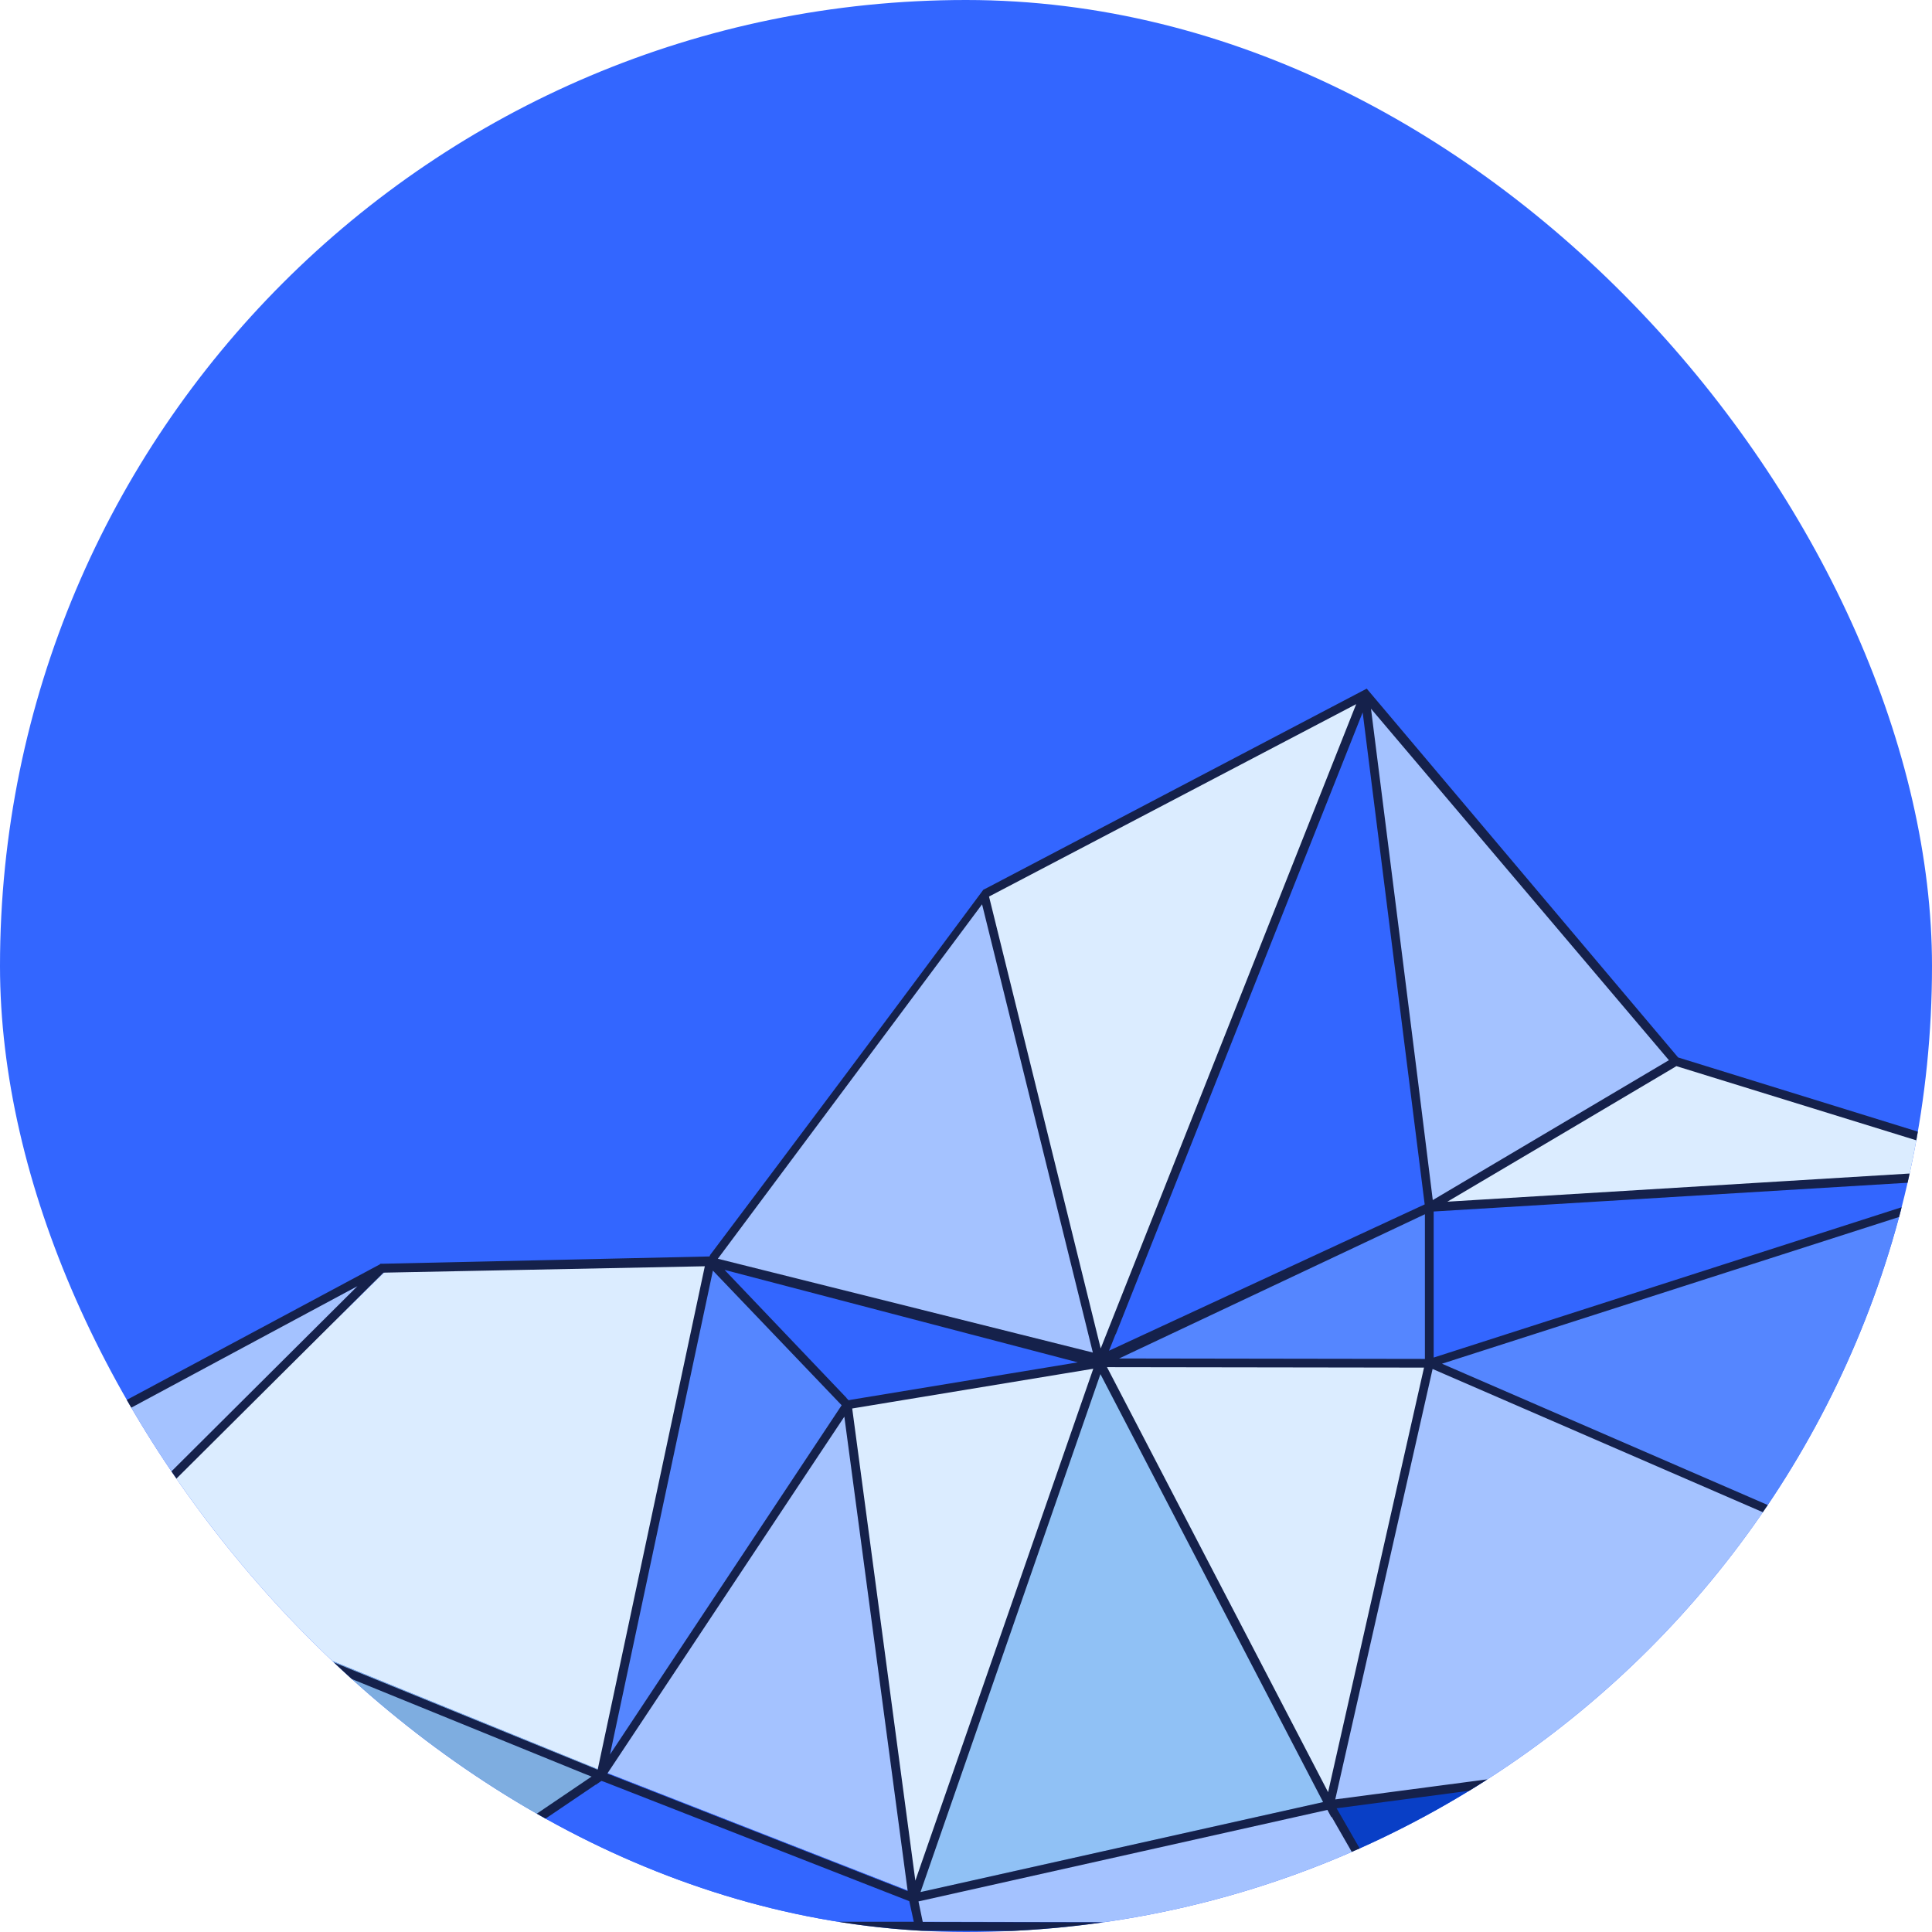 <svg xmlns="http://www.w3.org/2000/svg" width="101" height="101" viewBox="0 0 101 101" fill="none"><g clip-path="url(#clip0_22_2284)"><rect width="101" height="101" rx="50.5" fill="#3366FF"></rect><g clip-path="url(#clip1_22_2284)"><path fill-rule="evenodd" clip-rule="evenodd" d="M114.144 88.246L95.679 100.594L118.724 100.38L114.144 88.246Z" fill="#093FC6"></path><path fill-rule="evenodd" clip-rule="evenodd" d="M114.143 88.246L78.378 92.971L89.266 100.594H95.679L114.143 88.246Z" fill="#7EADE0"></path><path fill-rule="evenodd" clip-rule="evenodd" d="M114.143 88.246L105.922 61.115L74.713 71.137L114.143 88.246Z" fill="#5586FF"></path><path fill-rule="evenodd" clip-rule="evenodd" d="M114.143 88.246L74.713 71.137L69.522 94.14L114.143 88.246Z" fill="#A4C2FF"></path><path fill-rule="evenodd" clip-rule="evenodd" d="M89.266 100.594L73.187 100.523L69.522 94.14L78.378 92.971L89.266 100.594Z" fill="#093FC6"></path><path fill-rule="evenodd" clip-rule="evenodd" d="M69.522 94.14L47.84 98.984L48.145 100.463L73.187 100.523L69.522 94.14Z" fill="#A4C2FF"></path><path fill-rule="evenodd" clip-rule="evenodd" d="M105.922 61.115L87.528 55.424L74.713 63.012L105.922 61.115Z" fill="#DBECFF"></path><path fill-rule="evenodd" clip-rule="evenodd" d="M87.528 55.423L71.354 36.322L74.713 63.012L87.528 55.423Z" fill="#A4C2FF"></path><path fill-rule="evenodd" clip-rule="evenodd" d="M74.713 63.012V71.137L57.553 71.125L74.713 63.012Z" fill="#5586FF"></path><path fill-rule="evenodd" clip-rule="evenodd" d="M71.354 36.322L51.587 46.809L37.233 66.114L57.553 71.125L71.354 36.322Z" fill="#DBECFF"></path><path fill-rule="evenodd" clip-rule="evenodd" d="M74.713 71.137L69.522 94.14L57.553 71.125L74.713 71.137Z" fill="#DBECFF"></path><path fill-rule="evenodd" clip-rule="evenodd" d="M69.522 94.14L57.553 71.125L47.84 98.984L69.522 94.14Z" fill="#90C1F5"></path><path fill-rule="evenodd" clip-rule="evenodd" d="M44.41 73.296L47.851 99.055L57.553 71.125L44.41 73.296Z" fill="#DBECFF"></path><path fill-rule="evenodd" clip-rule="evenodd" d="M47.84 98.984L31.584 92.624L44.41 73.296L47.84 98.984Z" fill="#A4C2FF"></path><path fill-rule="evenodd" clip-rule="evenodd" d="M37.233 66.114L44.41 73.296L31.584 92.624L37.233 66.114Z" fill="#5586FF"></path><path fill-rule="evenodd" clip-rule="evenodd" d="M37.233 66.114L20.144 66.46L4.651 81.648L31.584 92.624L37.233 66.114Z" fill="#DBECFF"></path><path fill-rule="evenodd" clip-rule="evenodd" d="M20.143 66.46L4.651 81.648L-10.771 82.817L20.143 66.46Z" fill="#A4C2FF"></path><path fill-rule="evenodd" clip-rule="evenodd" d="M47.84 98.984L48.145 100.463L20.026 100.451L31.584 92.624L47.84 98.984Z" fill="#3366FF"></path><path fill-rule="evenodd" clip-rule="evenodd" d="M31.584 92.624L4.651 81.648L8.304 100.272L20.026 100.451L31.584 92.624Z" fill="#7EADE0"></path><path fill-rule="evenodd" clip-rule="evenodd" d="M4.651 81.648L-10.771 82.817L3.43 100.236L8.304 100.272L4.651 81.648Z" fill="#3366FF"></path><path fill-rule="evenodd" clip-rule="evenodd" d="M-10.771 82.817L-28.025 100.356L3.43 100.236L-10.771 82.817Z" fill="#093FC6"></path><path fill-rule="evenodd" clip-rule="evenodd" d="M51.587 46.81L57.553 71.125L37.233 66.114L51.587 46.81Z" fill="#A4C2FF"></path><path fill-rule="evenodd" clip-rule="evenodd" d="M128.708 100.38L114.849 89.141L119.089 100.38H128.708ZM51.704 46.869L57.542 70.493L70.897 36.811L51.704 46.869ZM51.387 46.523L51.599 46.416L71.449 36L87.728 55.281L106.075 60.96L106.263 61.019L106.298 61.127L114.508 88.198L114.531 88.258H114.543L114.614 88.341L130.024 100.833C111.113 100.833 92.215 101.06 73.304 100.976L-28.988 100.809L-28.6 100.415L-11.71 83.247L-11.252 82.757L19.85 66.102L19.886 66.066H19.979L37.093 65.684L37.128 65.601C41.944 59.206 46.63 52.954 51.399 46.523H51.387ZM57.131 70.707L37.527 65.804L51.34 47.275L57.131 70.707ZM-11.135 83.318L-27.907 100.344L2.655 100.236L-11.146 83.318H-11.135ZM-8.645 85.657L3.254 100.248L7.764 100.284L4.358 82.948L4.299 82.662L4.24 82.376L4.182 82.089L-10.665 83.211L-8.645 85.692V85.657ZM-10.042 82.674L4.088 81.612L4.052 81.445L4.311 81.552L18.687 67.235L-10.042 82.674ZM4.663 82.197L8.21 100.284L19.733 100.463L19.791 100.415L30.926 92.875L30.445 92.684L16.291 86.921L5.215 82.412L4.663 82.185V82.197ZM31.149 93.293L20.555 100.463H47.77L47.535 99.389L31.584 93.149L31.443 93.102L31.337 93.173L31.149 93.305V93.293ZM31.901 92.779L47.452 98.864L44.14 74.06L42.402 76.673L31.748 92.72L31.89 92.779H31.901ZM36.846 66.197L20.05 66.531L19.275 67.295L4.757 81.743L31.244 92.517L36.846 66.197ZM37.269 66.424L31.89 91.718L43.999 73.463L37.269 66.424ZM44.258 73.082L37.88 66.388L38.068 66.436L56.344 71.22L44.481 73.177L44.363 73.201L44.246 73.082H44.258ZM44.551 73.63L47.852 98.316L57.154 71.554L44.563 73.63H44.551ZM57.53 71.829L48.122 98.912L69.158 94.211V94.187L57.53 71.841V71.829ZM69.605 94.975V95.011L69.393 94.617L48.016 99.401L48.239 100.475L72.799 100.523L69.605 94.963V94.975ZM69.428 93.698L74.444 71.495L57.906 71.471H57.871L69.428 93.686V93.698ZM58.329 69.753L71.237 37.241L74.479 62.964L74.115 63.131L57.976 70.612L58.329 69.729V69.753ZM74.949 63.334V70.97L104.254 61.556L74.949 63.334ZM58.505 71.017L74.491 63.477V71.041L58.505 71.017ZM71.672 37.05C72.752 45.616 73.845 54.171 74.902 62.737L87.246 55.424L71.672 37.05ZM75.665 62.821L100.531 61.306L104.806 61.043L87.634 55.734L87.54 55.794C83.582 58.144 79.624 60.482 75.665 62.821ZM79.036 93.328L89.419 100.594H95.727L109.774 91.217L113.392 88.795H113.298L112.582 88.902L79.025 93.328H79.036ZM73.328 100.523L88.621 100.594L78.707 93.65L78.531 93.531L78.355 93.412L69.875 94.533L73.316 100.523H73.328ZM74.89 71.578L69.804 94.068C84.357 92.147 98.921 90.226 113.486 88.305C100.625 82.722 87.751 77.15 74.89 71.566V71.578ZM113.979 88.019L105.934 61.485L75.383 71.292L113.979 88.031V88.019ZM113.721 89.117L114.226 88.783L114.285 88.95C115.718 92.768 117.162 96.574 118.607 100.38L96.549 100.582L113.709 89.117H113.721Z" fill="#15214B"></path></g></g><defs><clipPath id="clip0_22_2284"><rect width="101" height="101" rx="50.5" fill="white"></rect></clipPath><clipPath id="clip1_22_2284"><rect width="159" height="65" fill="white" transform="translate(-29 36)"></rect></clipPath></defs></svg>
